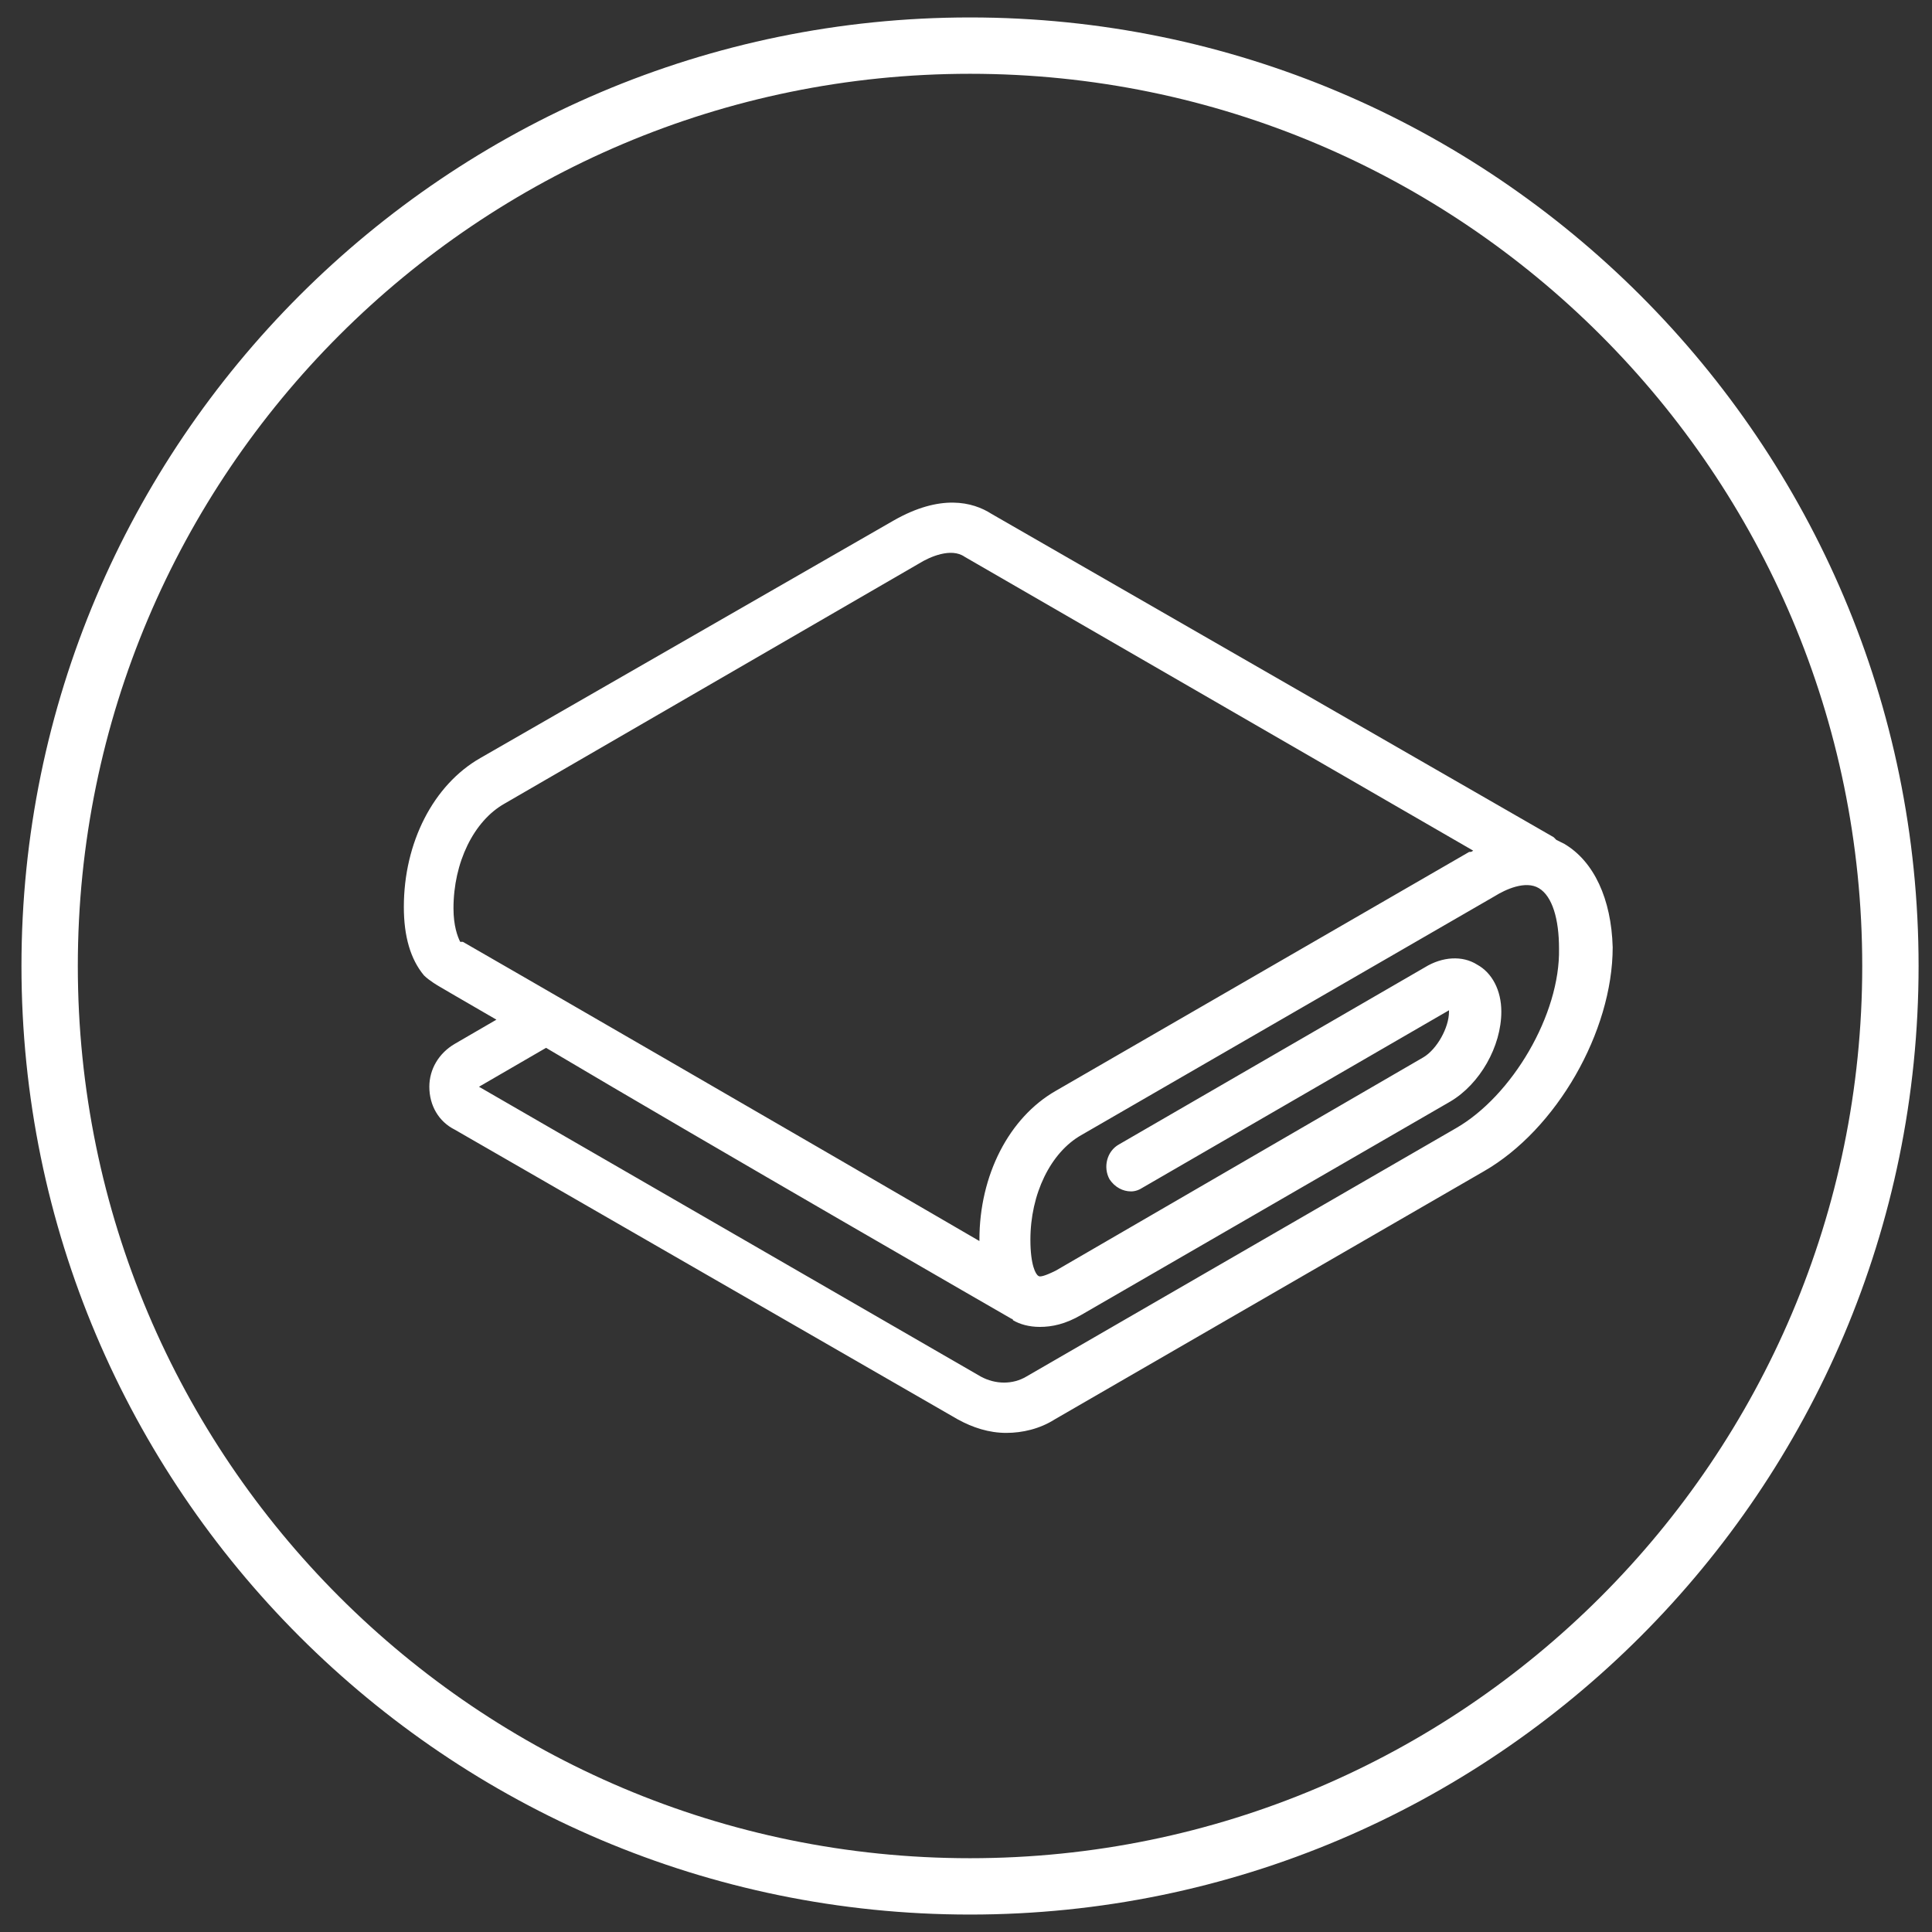 <?xml version="1.0" encoding="utf-8"?>
<!-- Generator: Adobe Illustrator 24.1.0, SVG Export Plug-In . SVG Version: 6.00 Build 0)  -->
<svg version="1.1" xmlns="http://www.w3.org/2000/svg" xmlns:xlink="http://www.w3.org/1999/xlink" x="0px" y="0px"
	 viewBox="0 0 144 144" style="enable-background:new 0 0 144 144;" xml:space="preserve">
<rect x="0" y="0" width="144" height="144" fill="#333333" stroke="none"/>
<style type="text/css">
	.st0{display:none;}
	.st1{display:inline;}
	.st2{fill:#59ADB6;}
	.st3{fill:#FFFFFF;}
	.st4{display:inline;fill:#59ACB5;}
	.st5{display:inline;fill:#FFFFFF;}
	.st6{fill:#59ACB5;}
</style>
<g id="dry-cleaning" class="st0">
	<g id="household-items">
		<g class="st1">
			<circle class="st2" cx="72" cy="72" r="71.3"/>
			<path class="st3" d="M118,62.5c-0.2-0.1-0.4-0.2-0.6-0.3c-0.1-0.1-0.2-0.1-0.2-0.2L73.7,36.9c-1.5-0.9-3.9-1.6-7.6,0.5l-32,18.5
				c-3.7,2.1-6,6.5-6,11.5c0,2.3,0.5,4.1,1.5,5.2c0.4,0.4,1.1,0.9,1.1,0.9c0,0,1.7,1,4.4,2.6L32,78c-1.2,0.7-1.9,2-2,3.4
				c0,1.4,0.7,2.7,1.9,3.4l39,22.5c1.2,0.7,2.4,1,3.7,1s2.6-0.3,3.7-1L111.6,88c5.6-3.2,10-10.8,10-17.3
				C121.6,66.8,120.3,63.9,118,62.5z M32.5,70.1c-0.3-0.4-0.5-1.2-0.5-2.6c0-3.5,1.6-6.7,4-8.1l32-18.5c0.9-0.5,2.5-1.2,3.6-0.5
				L110.9,63c-0.1,0.1-0.2,0.1-0.3,0.2l-32,18.5c-3.7,2.1-6,6.5-6,11.5c0,0,0,0.1,0,0.1c-11.3-6.5-39.8-23-40-23.1
				C32.6,70.2,32.6,70.1,32.5,70.1z M109.6,84.6l-33.2,19.2c-1.1,0.6-2.4,0.6-3.5,0l-39-22.4l5.2-3C52,85.9,75.2,99.3,75.2,99.3l0,0
				c0,0,0.1,0,0.1,0.1c0.5,0.3,1.2,0.6,2.1,0.6s1.9-0.3,3.2-1l28.6-16.5l0,0c2.3-1.3,4-4.3,4-6.9c0-1.6-0.7-3-1.9-3.7
				s-2.7-0.6-4.1,0.2L83.5,85.8c-0.9,0.5-1.3,1.8-0.7,2.7c0.4,0.6,1,1,1.7,1c0.3,0,0.7-0.1,1-0.3l23.7-13.7c0,0,0,0,0.1,0
				c0,0,0,0,0,0.1c0,1.2-1,2.9-2,3.5l0,0L78.6,95.6C77.8,96,77.4,96,77.3,96c-0.2-0.1-0.7-0.8-0.7-2.8c0-3.5,1.6-6.7,4-8.1l32-18.5
				c0.8-0.5,2.4-1.2,3.4-0.6c1,0.6,1.6,2.3,1.6,4.7C117.7,75.7,114,82.1,109.6,84.6z"/>
		</g>
	</g>
	<g id="garmets">
		<g class="st1">
			<circle class="st2" cx="72" cy="72" r="71.3"/>
			<path class="st3" d="M100.3,37.6c-0.1-0.1-0.2-0.3-0.3-0.4c-3.7-3.7-10.9-5.4-17-6.8c-0.8-4.1-4.9-6.9-10.5-6.9
				s-9.6,2.8-10.5,6.9c-6.1,1.3-13.3,3.1-17,6.8c-0.1,0.1-0.2,0.2-0.3,0.4c-0.5,0.9-13.3,23.1-13.3,66.4c0,0.7,0.4,1.4,1,1.7
				c0.2,0.1,5.3,2.6,10.5,0c0.5-0.3,0.9-0.8,1-1.3L48.8,81v20.9c0,0.3,0.1,0.7,0.3,1c0.3,0.5,7.3,11.7,23.4,11.7
				c16.2,0,23.2-11.3,23.4-11.7c0.2-0.3,0.3-0.6,0.3-1V81l4.9,23.4c0.1,0.6,0.5,1.1,1,1.3c0.2,0.1,5.3,2.6,10.5,0
				c0.6-0.3,1.1-1,1.1-1.7C113.7,60.8,100.9,38.6,100.3,37.6z M81.4,44.5l-3.9-1.6c1.3-1.1,2.5-2.5,3.4-4
				C81.2,40.4,81.3,42.3,81.4,44.5z M64.1,38.9c0.9,1.5,2.1,3,3.4,4l-3.9,1.6C63.7,42.3,63.8,40.4,64.1,38.9z M72.5,27.5
				c3.1,0,6.8,1.2,6.8,4.6s-3.8,9-6.8,9s-6.8-5.6-6.8-9S69.4,27.5,72.5,27.5z M35.2,102.7c0-1.1,0-2.2,0-3.3H41l-0.7,3.3
				C38.3,103.4,36.3,103.1,35.2,102.7z M41.8,95.5h-6.5C36.5,68,43,50.3,46.2,43.2c1.2,3.4,2.5,9.6,2.5,19.2L41.8,95.5z M52.6,101.3
				V62.6c0-13.3-2.5-20.6-3.9-23.5c2.9-2.1,7.8-3.4,12.2-4.4c-0.6,2.6-1.3,6.7-1.3,12.7c0,0.6,0.3,1.2,0.8,1.6
				c0.3,0.2,0.7,0.3,1.1,0.3c0.2,0,0.5,0,0.7-0.1l8.3-3.3v64.9C59.4,110,53.9,103.1,52.6,101.3z M92.4,101.3
				c-1.3,1.8-6.9,8.7-18,9.4V45.8l8.3,3.3c0.2,0.1,0.5,0.1,0.7,0.1c0.4,0,0.8-0.1,1.1-0.3c0.5-0.4,0.8-1,0.8-1.6
				c0-6-0.7-10.1-1.3-12.7c4.4,1,9.3,2.4,12.2,4.4c-1.3,2.9-3.9,10.2-3.9,23.5C92.4,62.6,92.4,101.3,92.4,101.3z M96.2,62.4
				c0-9.6,1.4-15.8,2.6-19.2c3.2,7.1,9.7,24.8,10.9,52.4h-6.4L96.2,62.4z M104.7,102.6l-0.7-3.2h5.8c0,1.1,0,2.2,0.1,3.4
				C107.7,103.4,105.7,103,104.7,102.6z"/>
		</g>
	</g>
	<g id="leather">
		<g class="st1">
			<g>
				<circle class="st2" cx="72" cy="72" r="71.3"/>
			</g>
			<g>
				<path class="st3" d="M117.7,93.2c0-0.2,0-0.3-0.1-0.5l-11.5-49.5c-0.8-3.8-4.2-7.1-8.2-8.2l-12.1-4.3l-5.4-6.3
					c-0.4-0.4-0.9-0.7-1.4-0.7c-0.6,0-1.1,0.2-1.5,0.6c-1.4,1.4-4.5,1.7-5.5,1.7s-4.1-0.3-5.5-1.7c-0.4-0.4-0.9-0.6-1.5-0.6
					c-0.6,0-1.1,0.3-1.5,0.7l-5.4,6.3l-12,4.3c-4.1,1.2-7.5,4.5-8.3,8.2L26.3,92.8c0,0.2,0,0.3,0,0.5h0v9c0,0.6,0.2,1.1,0.6,1.4
					c2.8,2.7,9.3,2.8,10.6,2.8c0.8,0,1.5-0.4,1.8-1.1l4.6-9h0c0.1-0.2,0.2-0.3,0.2-0.5L47,81.6c0,5.5,0,11.2,0,16.1
					c0,0.3,0.1,0.7,0.2,1c0.2,0.3,0.9,0.8,2.1,1.4v7.5l0.6,0.6c0.5,0.5,5.6,5.1,22.1,5.1s21.6-4.6,22.1-5.1l0.6-0.6v-7.5
					c1.2-0.6,1.9-1.1,2.1-1.4c0.2-0.3,0.2-0.6,0.2-1v-16l2.9,14.1c0,0.2,0.1,0.3,0.2,0.5h0l4.6,9c0.3,0.7,1,1.1,1.8,1.1
					c1.3,0,7.9-0.1,10.6-2.8c0.4-0.4,0.6-0.9,0.6-1.4L117.7,93.2L117.7,93.2z M80.4,30.5l2.1,2.4c-0.4,1.4-1.6,4-4.9,5.4
					C79.1,35.8,79.9,32.9,80.4,30.5z M76.5,29.2c-0.5,3-1.7,7.1-4.5,9.6c-2.8-2.5-4-6.7-4.5-9.6c2.2,0.7,4.2,0.7,4.5,0.7
					C72.3,29.9,74.4,29.9,76.5,29.2z M63.6,30.5c0.4,2.4,1.3,5.3,2.9,7.9c-2.4-0.8-4.8-2.4-5.1-5.3L63.6,30.5z M36.3,102.4
					c-2-0.1-4.6-0.5-6-1.2v-3.9c2.7,1.5,5.5,1.9,7.8,1.6L36.3,102.4z M47,61.3l-6.7,32.9c-1.5,0.7-5.5,1.9-9.8-1.6l11.2-48.4
					c0.5-2.3,2.8-4.5,5.6-5.3l10.3-3.7c1.5,5.6,7.7,7.7,12.3,8.2v56.8c-10.2-0.3-16.7-2.7-18.9-3.7c0-2.8,0-9.8,0-16.8
					c0-4.5,0-9,0-12.4c0-1.7,0-3.1,0-4.1c0-1.9,0-3.3-1.8-3.5C48.2,59.5,47.2,60.2,47,61.3z M53.3,101.6c4,1.2,9.7,2.4,16.6,2.6v5
					c-10.4-0.3-15.1-2.5-16.6-3.5C53.3,105.7,53.3,101.6,53.3,101.6z M90.7,105.7c-1.6,1-6.3,3.2-16.6,3.5v-5
					c6.9-0.2,12.7-1.3,16.6-2.6V105.7z M97,61.3c-0.2-1-1.1-1.7-2.2-1.6c-1,0.1-1.8,1-1.8,2v34.8c-2.3,1-8.7,3.4-18.9,3.7V43.3
					c7.2-0.7,10.7-4.9,12-8.3l10.7,3.8c2.7,0.8,5,2.9,5.5,5.3l11.2,48.4c-4.2,3.5-8.2,2.3-9.8,1.6L97,61.3z M107.7,102.4l-1.8-3.5
					c2.3,0.2,5-0.1,7.8-1.6v3.9C112.3,101.9,109.8,102.3,107.7,102.4z"/>
				<path class="st3" d="M55.1,92.8c0.2,0.1,0.5,0.2,0.8,0.2c0.8,0,1.6-0.5,1.9-1.3l4.6-11.3c0.4-1-0.1-2.2-1.1-2.6
					c-1-0.4-2.2,0.1-2.6,1.1L54,90.2C53.6,91.2,54.1,92.4,55.1,92.8z"/>
				<path class="st3" d="M85.4,78.9c-0.4-1-1.6-1.5-2.6-1.1c-1,0.4-1.5,1.6-1.1,2.6l4.6,11.3c0.3,0.8,1.1,1.3,1.9,1.3
					c0.2,0,0.5-0.1,0.8-0.2c1-0.4,1.5-1.6,1.1-2.6L85.4,78.9z"/>
			</g>
		</g>
	</g>
	<g id="wedding-dresses">
		<g class="st1">
			<circle class="st2" cx="72" cy="72" r="71.3"/>
			<path class="st3" d="M104.6,110.5L104.6,110.5c-4.3-27.8-12.4-48.5-22.2-57c0.2-2.9,1-5.9,1.6-8.3c0.8-2.9,1.5-5.6,1.5-8.1
				c0-8-6.2-10.1-6.4-10.2c-0.7-0.2-1.5-0.1-2.1,0.3c-2,1.3-3.7,3.2-5,5.5c-1.4-2.3-3.1-4.2-5-5.5c-0.6-0.4-1.4-0.5-2.1-0.3
				c-0.3,0.1-6.4,2.2-6.4,10.2c0,2.5,0.7,5.3,1.5,8.1c0.7,2.4,1.5,5.5,1.6,8.3c-9.8,8.5-17.9,29.2-22.2,57c-0.1,0.8,0.2,1.7,0.9,2.2
				c3.9,3,9.3,3.8,13.9,1.9c2.7,1.8,5.8,2.8,9.1,2.8c3.1,0,6.2-0.8,8.8-2.6c2.5,1.7,5.6,2.6,8.8,2.6c3.3,0,6.5-1,9.1-2.8
				c4.6,1.9,10,1.2,13.9-1.9C104.4,112.2,104.7,111.3,104.6,110.5z M99.6,109.7c-2.4,1.3-5.3,1.5-7.9,0.5c-2-22.1-5.3-39.5-9.4-49.9
				C89.7,69.3,96,87.2,99.6,109.7z M63.2,37c0-2.8,1.2-4.3,2.2-5.1c3.1,2.8,4.3,7.2,4.3,7.3C70,40.2,70.9,41,72,41s2.1-0.7,2.3-1.8
				c0,0,1.2-4.5,4.3-7.3c1,0.8,2.2,2.3,2.2,5.1c0,1.9-0.7,4.3-1.3,6.9c-0.7,2.7-1.6,5.8-1.8,8.9c-3.6,1.2-7.7,1.2-11.3,0
				c-0.2-3.2-1.1-6.2-1.8-9C63.9,41.3,63.2,38.9,63.2,37z M61.7,60.3c-4.1,10.4-7.4,27.8-9.4,49.9c-2.6,1-5.5,0.8-7.9-0.5
				C48,87.2,54.3,69.3,61.7,60.3z M69.6,58.3v52.3c-3.7,2.6-8.9,2.6-12.6,0.1c2.2-24.4,6.3-43.9,10.9-52.6
				C68.4,58.2,69,58.3,69.6,58.3z M74.4,58.3c0.6-0.1,1.2-0.1,1.7-0.2c4.6,8.6,8.7,28.2,10.9,52.6c-3.7,2.6-9,2.5-12.6-0.1
				C74.4,110.6,74.4,58.3,74.4,58.3z"/>
		</g>
	</g>
	<circle class="st4" cx="71.7" cy="72.1" r="71.1"/>
	<path class="st5" d="M104.6,41.3c-0.4-2.4-2.1-4.3-4.4-5l-18.8-5.7c-4.8-4.6-9.5-4.6-9.7-4.6s-5,0.1-9.7,4.6l-18.8,5.7
		c-2.3,0.7-4,2.6-4.4,4.9L28.4,99.7c-0.1,0.5,0,1,0.3,1.4c1.6,2.4,3.6,3.8,6,4.3c4,0.8,7.4-1.5,7.6-1.6c0.4-0.3,0.7-0.7,0.8-1.2
		l5-23.7v8v6.6v13.1c0,0.5,0.2,1,0.5,1.3c4.2,4.4,14.2,10.4,23.2,3.4c3,2.3,6.1,3.2,9,3.2c6,0,11.4-3.6,14.2-6.6
		c0.3-0.4,0.5-0.8,0.5-1.3V93.5v-6.6v-8l5,23.7c0.1,0.5,0.4,0.9,0.8,1.2c0.1,0.1,3.6,2.4,7.6,1.6c2.4-0.5,4.4-1.9,6-4.3
		c0.3-0.4,0.4-0.9,0.3-1.4L104.6,41.3z M83.1,46.4l1.8,3.5l-9,16.9l5.6-29.9l3.3,4.4l-1.7,3.4C82.9,45.2,82.9,45.9,83.1,46.4z
		 M78.4,33l-6.7,35.4L65,33c3.4-3.1,6.6-3.2,6.7-3.2C71.8,29.8,75,30,78.4,33z M60.3,44.7l-1.7-3.4l3.3-4.4l5.7,29.9l-9-16.9
		l1.8-3.5C60.6,45.9,60.6,45.2,60.3,44.7z M51.8,89.2l7.2,1.4v2.7l-7.2-1.4V89.2z M51.8,105.8v-10l8.7,1.7c0.1,0,0.2,0,0.4,0
		c0.4,0,0.9-0.1,1.2-0.4c0.4-0.4,0.7-0.9,0.7-1.5v-6.6c0-0.9-0.6-1.7-1.5-1.8l-9.4-1.9V60.9c0-1-0.7-1.8-1.7-1.9
		c-1-0.1-1.8,0.5-2,1.5L39.5,101c-0.8,0.4-2.5,1-4.1,0.7c-1.2-0.2-2.2-0.9-3.2-2.1l10.3-57.6c0.2-0.9,0.8-1.7,1.7-2l13.8-4.2
		L54.9,40c-0.4,0.6-0.5,1.3-0.2,2l1.8,3.6l-1.8,3.6c-0.3,0.5-0.3,1.2,0,1.7L69.8,79v28.8C62.2,114.3,53.9,107.7,51.8,105.8z
		 M91.7,91.9l-7.2,1.4v-2.7l7.2-1.4V91.9z M104,101l-8.6-40.5c-0.2-0.9-1.1-1.6-2-1.5c-1,0.1-1.7,0.9-1.7,1.9v24.5l-9.4,1.9
		c-0.9,0.2-1.5,0.9-1.5,1.8v6.6c0,0.6,0.3,1.1,0.7,1.5c0.3,0.3,0.8,0.4,1.2,0.4c0.1,0,0.2,0,0.4,0l8.7-1.7v10
		c-2.2,2-10.4,8.5-18.1,2.1V79l15.1-28.2c0.3-0.5,0.3-1.2,0-1.7l-1.8-3.6l1.8-3.6c0.3-0.6,0.2-1.4-0.2-2l-3.1-4.2L99.1,40
		c0.9,0.3,1.6,1,1.7,2l10.3,57.6C108.6,102.8,105.4,101.7,104,101z"/>
</g>
<g id="laundry" class="st0">
	<circle class="st4" cx="71.7" cy="72.1" r="71.1"/>
	<path class="st5" d="M99.9,37.9c-0.1-0.1-0.2-0.3-0.3-0.4c-3.7-3.7-10.9-5.4-17-6.7c-0.8-4.1-4.9-6.9-10.4-6.9
		c-5.6,0-9.6,2.7-10.4,6.9c-6.1,1.3-13.3,3.1-17,6.7c-0.1,0.1-0.2,0.2-0.3,0.4C44,38.8,31.2,61,31.2,104.1c0,0.7,0.4,1.4,1,1.7
		c0.2,0.1,5.3,2.6,10.4,0c0.5-0.3,0.9-0.7,1-1.3l4.9-23.3V102c0,0.3,0.1,0.7,0.3,1c0.3,0.5,7.3,11.7,23.4,11.7
		c16.1,0,23.1-11.2,23.4-11.7c0.2-0.3,0.3-0.6,0.3-1V81.1l4.9,23.3c0.1,0.6,0.5,1,1,1.3c0.2,0.1,5.3,2.6,10.4,0c0.6-0.3,1-1,1-1.7
		C113.2,61,100.5,38.8,99.9,37.9z M81.1,44.7l-3.9-1.6c1.3-1.1,2.5-2.5,3.4-4C80.8,40.7,81,42.5,81.1,44.7z M63.8,39.1
		c0.9,1.5,2.1,2.9,3.4,4l-3.9,1.6C63.4,42.5,63.6,40.7,63.8,39.1z M72.2,27.7c3.1,0,6.8,1.2,6.8,4.6c0,3.4-3.8,9-6.8,9
		c-3,0-6.8-5.5-6.8-9C65.4,29,69.1,27.7,72.2,27.7z M35,102.8c0-1.1,0-2.2,0.1-3.3h5.7l-0.7,3.3C38.1,103.4,36.2,103.1,35,102.8z
		 M41.6,95.6h-6.4c1.1-27.5,7.6-45.1,10.8-52.2c1.1,3.4,2.5,9.6,2.5,19.2L41.6,95.6z M52.4,101.4V62.8c0-13.3-2.5-20.5-3.8-23.4
		c2.9-2.1,7.7-3.4,12.2-4.4c-0.6,2.6-1.3,6.7-1.3,12.6c0,0.6,0.3,1.2,0.8,1.6c0.3,0.2,0.7,0.3,1.1,0.3c0.2,0,0.5,0,0.7-0.1l8.2-3.3
		v64.7C59.2,110,53.7,103.2,52.4,101.4z M92,101.4c-1.3,1.8-6.9,8.6-17.9,9.4V46l8.2,3.3c0.2,0.1,0.5,0.1,0.7,0.1
		c0.4,0,0.8-0.1,1.1-0.3c0.5-0.4,0.8-0.9,0.8-1.6c0-6-0.6-10.1-1.3-12.6c4.4,1,9.3,2.4,12.2,4.4C94.5,42.3,92,49.5,92,62.8V101.4z
		 M95.9,62.6c0-9.6,1.4-15.7,2.5-19.2c3.2,7.1,9.7,24.7,10.8,52.2h-6.4L95.9,62.6z M104.3,102.7l-0.7-3.2h5.7c0,1.1,0,2.2,0.1,3.4
		C107.3,103.5,105.3,103,104.3,102.7z"/>
</g>
<g id="household-items_1_" class="st0">
	<g class="st1">
		<circle class="st6" cx="71.7" cy="72.1" r="71.1"/>
		<path class="st3" d="M117.6,62.7c-0.2-0.1-0.4-0.2-0.6-0.3c-0.1-0.1-0.2-0.1-0.2-0.2l-43.4-25c-1.5-0.9-3.9-1.6-7.5,0.5L33.9,56.1
			c-3.7,2.1-5.9,6.5-5.9,11.5c0,2.3,0.5,4.1,1.5,5.2c0.4,0.4,1.1,0.9,1.1,0.9c0,0,1.7,1,4.4,2.6l-3.2,1.8c-1.2,0.7-1.9,2-1.9,3.4
			c0,1.4,0.7,2.7,1.9,3.4l38.8,22.4c1.1,0.7,2.4,1,3.7,1c1.3,0,2.6-0.3,3.7-1l33.1-19.1c5.6-3.2,10-10.8,10-17.3
			C121.1,66.9,119.9,64,117.6,62.7z M32.4,70.2c-0.3-0.4-0.5-1.2-0.5-2.6c0-3.5,1.6-6.7,4-8.1l31.9-18.4c0.9-0.5,2.5-1.2,3.5-0.6
			l39.2,22.6c-0.1,0.1-0.2,0.1-0.3,0.2L78.3,81.8c-3.7,2.1-5.9,6.5-5.9,11.5c0,0,0,0.1,0,0.1c-11.2-6.5-39.7-23-39.8-23.1
			C32.5,70.3,32.4,70.3,32.4,70.2z M109.2,84.7l-33.1,19.1c-1.1,0.6-2.4,0.6-3.5,0L33.8,81.5l5.1-3c12.8,7.4,36,20.8,36,20.8l0,0
			c0,0,0.1,0,0.1,0.1c0.5,0.3,1.2,0.6,2.1,0.6c0.9,0,1.9-0.3,3.2-1l28.5-16.5c0,0,0,0,0,0c2.3-1.3,4-4.3,4-6.9c0-1.6-0.7-3-1.9-3.6
			c-1.2-0.7-2.7-0.6-4.1,0.2L83.2,85.9c-0.9,0.5-1.3,1.7-0.7,2.7c0.4,0.6,1,1,1.7,1c0.3,0,0.7-0.1,1-0.3l23.6-13.6c0,0,0,0,0,0
			c0,0,0,0,0,0.1c0,1.2-1,2.9-2,3.5c0,0,0,0,0,0L78.3,95.6C77.5,96.1,77,96.1,77,96c-0.2-0.1-0.7-0.8-0.7-2.8c0-3.5,1.6-6.7,4-8.1
			l31.9-18.4c0.8-0.5,2.4-1.2,3.4-0.6c1,0.6,1.6,2.3,1.6,4.7C117.2,75.8,113.5,82.2,109.2,84.7z"/>
	</g>
</g>
<g id="special-fabric" class="st0">
	<g class="st1">
		<circle class="st6" cx="71.7" cy="72.1" r="71.1"/>
	</g>
	<g class="st1">
		<path class="st3" d="M105.5,78.7c-0.6-1.1-1.2-2-1.9-2.9l0-18.8c0-5.2-4.2-9.4-9.4-9.4H49c-5.2,0-9.4,4.2-9.4,9.4v18.8
			c0,0.1,0,0.1,0,0.2c-0.6,0.8-1.1,1.7-1.7,2.6c-5.7,9.9-4.1,16.7-1.8,20.6c3.5,6,10.3,8.6,13,8.6h45.3c2.7,0,9.5-2.6,13-8.6
			C109.6,95.4,111.1,88.6,105.5,78.7z M49,51.4h45.2c3.1,0,5.7,2.5,5.7,5.7l0,13.8c-3.1-3.9-5.4-7.2-5.4-13.8c0-1-0.8-1.9-1.9-1.9
			H50.9c-1,0-1.9,0.8-1.9,1.9c0,6.8-2.5,10.1-5.7,14.1V57.1C43.3,54,45.9,51.4,49,51.4z M104,97.5c-2.7,4.6-8.1,6.7-9.7,6.7H49.1
			c-1.6,0-7-2.1-9.7-6.7c-2.6-4.5-2-10.2,1.8-16.9c1.5-2.6,3.1-4.6,4.7-6.6c3.3-4.1,6.3-7.9,6.8-15h38c0.5,7.1,3.6,11,6.8,15
			c1.6,2,3.2,4,4.7,6.6C106,87.3,106.7,93,104,97.5z"/>
		<g>
			<path class="st3" d="M69.8,43.9c0,2.1-1.7,3.8-3.8,3.8c-2.1,0-3.8-1.7-3.8-3.8s1.7-3.8,3.8-3.8C68.1,40.1,69.8,41.8,69.8,43.9
				c0-1.8,0.9-3.5,2.2-4.5c-1.4-1.8-3.5-3-6-3c-4.2,0-7.5,3.4-7.5,7.5s3.4,7.5,7.5,7.5c2.5,0,4.6-1.2,6-3
				C70.7,47.3,69.8,45.7,69.8,43.9z"/>
			<path class="st3" d="M75.5,51.4c-4.2,0-7.5-3.4-7.5-7.5s3.4-7.5,7.5-7.5c4.2,0,7.5,3.4,7.5,7.5S79.6,51.4,75.5,51.4z M75.5,40.1
				c-2.1,0-3.8,1.7-3.8,3.8s1.7,3.8,3.8,3.8c2.1,0,3.8-1.7,3.8-3.8S77.6,40.1,75.5,40.1z"/>
		</g>
	</g>
</g>
<g id="alterations" class="st0">
	<g class="st1">
		<circle class="st6" cx="71.7" cy="72.1" r="71.1"/>
		<path class="st3" d="M60.8,34c6.4,0.6,10.6,6.3,13.2,11.7l0,0l0.1,0.3c1.5-0.3,3-0.4,4.6-0.5c0.9,0,0.4,0,1.5-0.1H81
			c1.7,0,3.3,0.3,4.9,0.8c2.3,0.8,4,2.3,5,4.4c1.5,3.2,0.6,6.5-2.1,9.8c-1.4,1.7-3.4,3.5-5.9,5.5c-1.1,0.9-2.3,1.7-3.5,2.6l6.9,19.3
			c3.3-0.5,6.5-0.7,9.8-0.8l1,0c2.2,0.1,1.3,0,2.9,0.2c5.2,0.5,9,2.3,11.4,5.7c0.6,0.9,0.4,2-0.5,2.6c-0.9,0.6-2,0.4-2.6-0.5
			c-1.6-2.4-4.5-3.7-8.7-4.1c-4-0.3-8,0-12,0.5l7.1,19.9c0.8,2.1-2.2,3.5-3.4,1.6L79.1,92.5c-1.9,0.2-0.6,0.1-3.8,0.5
			c-2.8,0.3-5.1,0.4-7.1,0.3c-5.1-0.2-8.6-1.8-10.3-5.3c-0.9-1.9-0.9-3.8-0.1-5.8c0.7-1.7,1.9-3.3,3.6-5c1.4-1.4,3.2-2.9,5.5-4.6
			l0.1,0l-4.1-6.8c-4.4-2.1-7.1-6.3-9.2-10.5l0,0l-0.1-0.2c-0.6,0.1-0.2,0-1.1,0.3c-3.2,0.8-5.9,1.2-8.2,1.4c-2.8,0.3-5.1,0.1-7-0.4
			c-2.3-0.7-3.9-2-4.9-4c-0.4-0.9-0.6-1.8-0.7-2.7c-0.1-3.1,1.5-6.1,4.4-9c0.9-0.9,1.9-1.8,2.8-2.6c0.3-0.3,0.6-0.5,0.9-0.7
			c0.2-0.1,0.3-0.2,0.4-0.3c0.4-0.3,0.7-0.3,1.2-0.3c0.6,0.1,1,0.3,1.4,0.8c0.6,0.9,0.4,2-0.5,2.6c0,0,0,0-0.1,0
			c-0.1,0-0.1,0.1-0.2,0.2c-0.2,0.2-0.5,0.4-0.8,0.6c-0.8,0.7-1.7,1.4-2.5,2.2c-2.2,2.2-3.4,4.4-3.3,6.2c0,0.4,0.1,0.9,0.3,1.3
			c0.9,2,3.5,2.8,8.1,2.3c2.1-0.2,4.6-0.6,7.7-1.4l0.6-0.1c-1.5-4.7-2.1-11,1.8-14.8c0.8-0.7,1.6-1.3,2.5-1.8c0.9-0.4,2-0.7,3-0.8
			C60,33.9,60.4,34,60.8,34L60.8,34z M76.2,70.6l-0.7,0.5c-1.2,0.8-2.3,1.6-3.5,2.4l12.8,21.3L76.2,70.6z M69,75.7
			c-1.7,1.2-3.3,2.6-4.8,4.1c-2.7,2.7-3.6,4.8-2.8,6.6c0.9,2,3.1,3,7,3.2c2.9,0.1,5.7-0.2,8.6-0.5L69,75.7z M60.4,37.7l-0.4,0
			c-0.7,0-1.3,0.2-1.9,0.5c-1.9,0.9-3,2.7-3.3,5.4c-0.2,2.4,0.3,4.6,1,6.8c1.5-0.4,3-0.8,4.5-1.2c0.2-0.1,0.5-0.1,0.7-0.2l-1-2.1
			c-0.4-0.9,0-2,0.9-2.5c0.3-0.2,0.6-0.2,0.9-0.2c0.7,0.1,1.3,0.5,1.6,1.1l3.6,7.8c0.4,0.9,0,2-0.9,2.5c-0.9,0.4-2,0-2.5-0.9
			l-1.1-2.3c-0.4,0.1-0.2,0.1-0.5,0.1c-0.2,0.1-0.5,0.1-0.8,0.2c-1.4,0.4-2.7,0.7-4.1,1.1c1.7,3.6,4.1,6.7,7.7,8.5
			c0.4,0.2,0.6,0.4,0.8,0.7l4.2,7c1.1-0.8,2.2-1.5,3.3-2.3c0.9-0.6,0.4-0.3,1.5-1l-2.4-6.8c-0.1-0.4-0.1-0.8,0-1.2
			c1.1-4-0.2-8.1-1.8-11.8c-1.4-3.1-3.4-6-6.1-8c-1.1-0.7-2.3-1.3-3.6-1.5L60.4,37.7z M80.2,49.1c-1,0-0.6,0-1.3,0.1
			c-1.2,0-2.3,0.2-3.4,0.4c0.8,2.3,1.3,4.8,1.1,7.3c-0.1,1.3-0.2,1.6-0.4,2.6l1.9,5.3c0.9-0.6,1.7-1.2,2.5-1.9
			c2.4-1.8,4.1-3.4,5.3-4.9c1.9-2.3,2.4-4.1,1.6-5.8C86.2,49.4,82.9,49.1,80.2,49.1L80.2,49.1z M80.2,49.1"/>
	</g>
</g>
<g id="wedding-dresses_1_" class="st0">
	<g class="st1">
		<circle class="st6" cx="71.7" cy="72.1" r="71.1"/>
		<path class="st3" d="M104.2,110.5L104.2,110.5c-4.3-27.7-12.3-48.4-22.1-56.8c0.2-2.9,1-5.9,1.6-8.3c0.8-2.9,1.5-5.6,1.5-8.1
			c0-8-6.1-10.1-6.4-10.2c-0.7-0.2-1.5-0.1-2.1,0.3c-2,1.3-3.6,3.1-5,5.5c-1.4-2.3-3.1-4.2-5-5.5c-0.6-0.4-1.4-0.5-2.1-0.3
			c-0.3,0.1-6.4,2.2-6.4,10.2c0,2.5,0.7,5.2,1.5,8.1c0.7,2.4,1.5,5.4,1.6,8.3c-9.8,8.5-17.8,29.1-22.1,56.8
			c-0.1,0.8,0.2,1.7,0.9,2.2c3.9,3,9.3,3.7,13.9,1.9c2.6,1.8,5.8,2.8,9,2.8c3.1,0,6.1-0.8,8.7-2.6c2.5,1.6,5.6,2.5,8.7,2.5
			c3.3,0,6.5-1,9-2.8c4.6,1.9,10,1.2,13.9-1.9C104,112.2,104.3,111.4,104.2,110.5z M99.3,109.7c-2.4,1.3-5.3,1.5-7.9,0.5
			c-2-22-5.3-39.4-9.4-49.8C89.4,69.5,95.7,87.3,99.3,109.7z M63,37.3c0-2.8,1.2-4.3,2.2-5.1c3.1,2.8,4.2,7.2,4.3,7.3
			c0.3,1.1,1.2,1.8,2.3,1.8c1.1,0,2-0.7,2.3-1.8c0,0,1.2-4.5,4.3-7.3c1,0.7,2.2,2.3,2.2,5.1c0,1.9-0.6,4.3-1.3,6.9
			c-0.7,2.7-1.5,5.8-1.8,8.9c-3.6,1.2-7.7,1.2-11.2,0c-0.2-3.1-1-6.2-1.8-8.9C63.6,41.6,63,39.1,63,37.3z M61.4,60.5
			C57.3,70.8,54,88.2,52,110.2c-2.6,1-5.5,0.8-7.9-0.5C47.8,87.3,54.1,69.5,61.4,60.5z M69.3,58.5v52.1c-3.6,2.6-8.9,2.6-12.6,0.1
			C59,86.4,63,66.9,67.6,58.3C68.2,58.4,68.7,58.5,69.3,58.5z M74.1,58.5c0.6-0.1,1.2-0.1,1.7-0.2c4.6,8.6,8.7,28.1,10.9,52.4
			c-3.7,2.5-8.9,2.5-12.6-0.1V58.5z"/>
	</g>
</g>
<g id="outline-dry-cleaning" class="st0">
	<g class="st1">
		<g>
			<g>
				<path class="st3" d="M72.3,142.7c-39,0-70.7-31.7-70.7-70.7c0-39,31.7-70.7,70.7-70.7C111.3,1.3,143,33,143,72
					C143,111,111.3,142.7,72.3,142.7z M72.3,5.5C35.6,5.5,5.8,35.3,5.8,72c0,36.7,29.8,66.5,66.5,66.5c36.7,0,66.5-29.8,66.5-66.5
					C138.9,35.3,109,5.5,72.3,5.5z"/>
			</g>
		</g>
		<path class="st3" d="M104.1,42.2c-0.4-2.3-2-4.1-4.2-4.8L81.7,32c-4.6-4.4-9.2-4.5-9.4-4.5s-4.8,0.1-9.4,4.5l-18.1,5.5
			c-2.2,0.7-3.8,2.5-4.2,4.8L30.5,98.6c-0.1,0.5,0,0.9,0.3,1.3c1.5,2.3,3.5,3.7,5.8,4.2c3.8,0.8,7.2-1.5,7.3-1.5
			c0.4-0.3,0.7-0.7,0.8-1.1l4.8-22.9v7.7v6.3v12.7c0,0.5,0.2,0.9,0.5,1.3c4.1,4.2,13.7,10,22.4,3.2c2.9,2.2,5.8,3.1,8.7,3.1
			c5.8,0,11-3.5,13.7-6.3c0.3-0.3,0.5-0.8,0.5-1.3V92.6v-6.3v-7.7l4.8,22.9c0.1,0.5,0.4,0.9,0.8,1.1c0.1,0.1,3.5,2.3,7.3,1.5
			c2.3-0.5,4.3-1.9,5.8-4.2c0.3-0.4,0.4-0.9,0.3-1.3L104.1,42.2z M83.3,47.1l1.7,3.4l-8.7,16.3L81.8,38l3.2,4.3l-1.6,3.2
			C83.1,46,83.1,46.6,83.3,47.1z M78.8,34.2l-6.5,34.1l-6.5-34.1c3.3-3,6.3-3.1,6.4-3.1C72.4,31.2,75.5,31.3,78.8,34.2z M61.3,45.5
			l-1.6-3.2l3.2-4.3l5.5,28.9l-8.7-16.3l1.7-3.4C61.6,46.6,61.6,46,61.3,45.5z M53.1,88.5l6.9,1.4v2.6l-6.9-1.4V88.5z M53.1,104.5
			v-9.7l8.4,1.7c0.1,0,0.2,0,0.4,0c0.4,0,0.8-0.1,1.2-0.4c0.4-0.3,0.7-0.9,0.7-1.4v-6.3c0-0.9-0.6-1.6-1.5-1.8l-9.1-1.8V61.2
			c0-0.9-0.7-1.7-1.6-1.8c-0.9-0.1-1.8,0.5-2,1.4l-8.3,39.1c-0.8,0.4-2.4,1-4,0.7c-1.2-0.2-2.2-0.9-3-2l10-55.6
			c0.1-0.9,0.8-1.6,1.7-1.9l13.3-4l-3,4.1c-0.4,0.5-0.5,1.3-0.2,1.9l1.7,3.4l-1.7,3.4c-0.3,0.5-0.3,1.1,0,1.7l14.5,27.2v27.9
			C63.1,112.7,55.1,106.4,53.1,104.5z M91.6,91.1l-6.9,1.4v-2.6l6.9-1.4V91.1z M103.5,99.9l-8.3-39.1c-0.2-0.9-1-1.5-2-1.4
			c-0.9,0.1-1.6,0.9-1.6,1.8v23.6l-9.1,1.8c-0.9,0.2-1.5,0.9-1.5,1.8v6.3c0,0.5,0.2,1.1,0.7,1.4c0.3,0.3,0.7,0.4,1.2,0.4
			c0.1,0,0.2,0,0.4,0l8.4-1.7v9.7c-2.1,1.9-10,8.3-17.4,2V78.6l14.5-27.2c0.3-0.5,0.3-1.1,0-1.7L87,46.3l1.7-3.4
			c0.3-0.6,0.2-1.3-0.2-1.9l-3-4.1l13.3,4c0.9,0.3,1.5,1,1.7,1.9l10,55.6C108,101.6,104.8,100.6,103.5,99.9z"/>
	</g>
</g>
<g id="outline-laundry" class="st0">
	<g class="st1">
		<g>
			<path class="st3" d="M72.3,142.7c-39,0-70.7-31.7-70.7-70.7c0-39,31.7-70.7,70.7-70.7C111.3,1.3,143,33,143,72
				C143,111,111.3,142.7,72.3,142.7z M72.3,5.5C35.6,5.5,5.8,35.3,5.8,72c0,36.7,29.8,66.5,66.5,66.5c36.7,0,66.5-29.8,66.5-66.5
				C138.9,35.3,109,5.5,72.3,5.5z"/>
		</g>
		<path class="st3" d="M99.6,38.9c-0.1-0.1-0.2-0.3-0.3-0.4C95.7,35,88.8,33.3,82.9,32c-0.8-4-4.7-6.6-10.1-6.6
			c-5.4,0-9.3,2.7-10.1,6.6c-5.9,1.3-12.8,3-16.4,6.5c-0.1,0.1-0.2,0.2-0.3,0.4c-0.5,0.9-12.8,22.3-12.8,63.9c0,0.7,0.4,1.3,1,1.6
			c0.2,0.1,5.1,2.5,10.1,0c0.5-0.3,0.9-0.7,1-1.3L50,80.7v20.1c0,0.3,0.1,0.7,0.3,1c0.3,0.5,7,11.3,22.6,11.3
			c15.5,0,22.3-10.8,22.6-11.3c0.2-0.3,0.3-0.6,0.3-1V80.7l4.7,22.5c0.1,0.5,0.5,1,1,1.3c0.2,0.1,5.1,2.5,10.1,0c0.6-0.3,1-1,1-1.6
			C112.4,61.2,100.1,39.8,99.6,38.9z M81.4,45.5L77.6,44c1.3-1,2.4-2.4,3.3-3.9C81.1,41.6,81.3,43.4,81.4,45.5z M64.7,40.1
			c0.9,1.5,2,2.8,3.3,3.9l-3.8,1.5C64.3,43.4,64.5,41.6,64.7,40.1z M72.8,29.1c3,0,6.5,1.2,6.5,4.4c0,3.3-3.7,8.6-6.5,8.6
			c-2.9,0-6.5-5.4-6.5-8.6C66.3,30.3,69.8,29.1,72.8,29.1z M36.9,101.6c0-1.1,0-2.2,0-3.2h5.5l-0.7,3.2
			C39.9,102.2,38,101.9,36.9,101.6z M43.3,94.7h-6.2c1.1-26.5,7.4-43.5,10.5-50.4c1.1,3.3,2.4,9.2,2.5,18.5L43.3,94.7z M53.7,100.2
			V62.9c0-12.8-2.4-19.8-3.7-22.6c2.8-2,7.5-3.3,11.7-4.3c-0.6,2.5-1.2,6.4-1.2,12.2c0,0.6,0.3,1.2,0.8,1.5c0.3,0.2,0.7,0.3,1,0.3
			c0.2,0,0.5,0,0.7-0.1l8-3.2v62.5C60.2,108.6,54.9,102,53.7,100.2z M91.9,100.2c-1.2,1.7-6.6,8.3-17.3,9.1V46.8l8,3.2
			c0.2,0.1,0.5,0.1,0.7,0.1c0.4,0,0.7-0.1,1-0.3c0.5-0.3,0.8-0.9,0.8-1.5c0-5.8-0.6-9.7-1.2-12.2c4.3,1,9,2.3,11.7,4.3
			c-1.3,2.8-3.7,9.8-3.7,22.6V100.2z M95.6,62.8c0-9.3,1.4-15.2,2.5-18.5c3.1,6.9,9.4,23.9,10.5,50.4h-6.2L95.6,62.8z M103.8,101.5
			l-0.7-3.1h5.5c0,1.1,0,2.2,0,3.2C106.7,102.2,104.8,101.8,103.8,101.5z"/>
	</g>
</g>
<g id="outline-household-items">
	<g>
		<g>
			<path class="st3" d="M72.3,142.7c-39,0-70.7-31.7-70.7-70.7c0-39,31.7-70.7,70.7-70.7C111.3,1.3,143,33,143,72
				C143,111,111.3,142.7,72.3,142.7z M72.3,5.5C35.6,5.5,5.8,35.3,5.8,72s29.8,66.5,66.5,66.5s66.5-29.8,66.5-66.5S109,5.5,72.3,5.5
				z"/>
		</g>
		<path class="st3" d="M116.6,62.9c-0.2-0.1-0.4-0.2-0.6-0.3c-0.1-0.1-0.1-0.1-0.2-0.2L73.9,38.3c-1.4-0.9-3.8-1.5-7.3,0.5
			L35.8,56.5c-3.5,2-5.7,6.3-5.7,11.1c0,2.2,0.5,3.9,1.5,5.1c0.4,0.4,1.1,0.8,1.1,0.8c0,0,1.7,1,4.3,2.5l-3.1,1.8
			c-1.2,0.7-1.9,1.9-1.9,3.2c0,1.4,0.7,2.6,1.9,3.2l37.5,21.6c1.1,0.6,2.3,1,3.6,1c1.2,0,2.5-0.3,3.6-1l32-18.5
			c5.4-3.1,9.6-10.4,9.6-16.7C120.1,67,118.8,64.2,116.6,62.9z M34.3,70.2c-0.2-0.4-0.5-1.2-0.5-2.5c0-3.4,1.5-6.5,3.8-7.8L68.5,42
			c0.8-0.5,2.4-1.2,3.4-0.5l37.9,21.9c-0.1,0.1-0.2,0.1-0.3,0.1L78.7,81.3c-3.5,2-5.7,6.3-5.7,11.1c0,0,0,0.1,0,0.1
			c-10.8-6.3-38.3-22.2-38.5-22.3C34.4,70.2,34.4,70.2,34.3,70.2z M108.5,84.1l-32,18.5c-1,0.6-2.3,0.6-3.4,0L35.7,81l5-2.9
			C53,85.4,75.4,98.3,75.4,98.3l0,0c0,0,0.1,0,0.1,0.1c0.5,0.3,1.2,0.5,2,0.5c0.9,0,1.9-0.2,3.1-0.9l27.5-15.9c0,0,0,0,0,0
			c2.2-1.3,3.8-4.1,3.8-6.7c0-1.6-0.7-2.9-1.8-3.5c-1.1-0.7-2.6-0.6-3.9,0.2L83.4,85.3c-0.9,0.5-1.2,1.7-0.7,2.6
			c0.4,0.6,1,0.9,1.6,0.9c0.3,0,0.6-0.1,0.9-0.3l22.8-13.2c0,0,0,0,0,0c0,0,0,0,0,0.1c0,1.2-0.9,2.8-1.9,3.4c0,0,0,0,0,0L78.7,94.7
			c-0.8,0.4-1.2,0.5-1.3,0.4c-0.2-0.1-0.6-0.8-0.6-2.7c0-3.4,1.5-6.5,3.8-7.8l30.8-17.8c0.8-0.5,2.3-1.2,3.3-0.6
			c1,0.6,1.5,2.3,1.5,4.5C116.3,75.6,112.7,81.7,108.5,84.1z"/>
	</g>
</g>
<g id="outline-special-fabric" class="st0">
	<g class="st1">
		<g>
			<path class="st3" d="M72.3,142.7c-39,0-70.7-31.7-70.7-70.7c0-39,31.7-70.7,70.7-70.7S143,33,143,72
				C143,111,111.3,142.7,72.3,142.7z M72.3,5.5C35.6,5.5,5.8,35.3,5.8,72s29.8,66.5,66.5,66.5s66.5-29.8,66.5-66.5S109,5.5,72.3,5.5
				z"/>
		</g>
		<g>
			<path class="st3" d="M104.9,76.9c-0.6-1-1.2-1.9-1.8-2.8l0-18.1c0-5-4.1-9.1-9.1-9.1H50.4c-5,0-9.1,4.1-9.1,9.1v18.2
				c0,0.1,0,0.1,0,0.2c-0.5,0.8-1.1,1.6-1.6,2.5c-5.5,9.5-4,16.1-1.8,19.9c3.3,5.8,9.9,8.3,12.5,8.3h43.7c2.6,0,9.2-2.5,12.5-8.3
				C108.9,93,110.4,86.4,104.9,76.9z M50.4,50.5H94c3,0,5.5,2.4,5.5,5.5l0,13.3c-3-3.7-5.2-7-5.2-13.3c0-1-0.8-1.8-1.8-1.8H52.2
				c-1,0-1.8,0.8-1.8,1.8c0,6.5-2.4,9.8-5.5,13.6V56C44.9,52.9,47.4,50.5,50.4,50.5z M103.5,95c-2.6,4.5-7.8,6.5-9.4,6.5H50.5
				c-1.5,0-6.8-2-9.4-6.5c-2.5-4.4-1.9-9.8,1.8-16.3c1.4-2.5,3-4.5,4.5-6.4c3.1-3.9,6.1-7.6,6.6-14.5h36.7
				c0.4,6.9,3.4,10.6,6.6,14.5c1.5,1.9,3.1,3.9,4.5,6.4C105.5,85.1,106.1,90.6,103.5,95z"/>
			<g>
				<path class="st3" d="M70.5,43.2c0,2-1.6,3.6-3.6,3.6c-2,0-3.6-1.6-3.6-3.6c0-2,1.6-3.6,3.6-3.6C68.9,39.6,70.5,41.2,70.5,43.2
					c0-1.8,0.9-3.3,2.2-4.3c-1.3-1.8-3.4-2.9-5.8-2.9c-4,0-7.3,3.3-7.3,7.3s3.3,7.3,7.3,7.3c2.4,0,4.5-1.2,5.8-2.9
					C71.4,46.6,70.5,45,70.5,43.2z"/>
				<path class="st3" d="M76,50.5c-4,0-7.3-3.3-7.3-7.3s3.3-7.3,7.3-7.3c4,0,7.3,3.3,7.3,7.3S80,50.5,76,50.5z M76,39.6
					c-2,0-3.6,1.6-3.6,3.6c0,2,1.6,3.6,3.6,3.6c2,0,3.6-1.6,3.6-3.6C79.6,41.2,78,39.6,76,39.6z"/>
			</g>
		</g>
	</g>
</g>
<g id="outline-alterations" class="st0">
	<g class="st1">
		<g>
			<path class="st3" d="M72.3,142.7c-39,0-70.7-31.7-70.7-70.7c0-39,31.7-70.7,70.7-70.7S143,33,143,72
				C143,111,111.3,142.7,72.3,142.7z M72.3,5.5C35.6,5.5,5.8,35.3,5.8,72s29.8,66.5,66.5,66.5s66.5-29.8,66.5-66.5S109,5.5,72.3,5.5
				z"/>
		</g>
		<path class="st3" d="M61.8,35.1C68,35.7,72,41.2,74.5,46.4l0,0l0.1,0.3c1.5-0.3,2.9-0.4,4.4-0.5c0.8,0,0.3,0,1.5-0.1h0.7
			c1.6,0,3.2,0.3,4.7,0.8c2.2,0.8,3.9,2.2,4.8,4.3c1.4,3.1,0.6,6.2-2,9.4c-1.4,1.7-3.3,3.4-5.7,5.3c-1.1,0.9-2.2,1.7-3.4,2.5
			L86.4,87c3.1-0.4,6.3-0.7,9.5-0.8l0.9,0c2.2,0.1,1.2,0,2.8,0.2c5,0.5,8.7,2.2,11,5.5c0.6,0.8,0.4,1.9-0.5,2.5
			c-0.8,0.6-1.9,0.4-2.5-0.5c-1.6-2.3-4.3-3.6-8.4-4c-3.9-0.3-7.7,0-11.6,0.5l6.9,19.2c0.7,2.1-2.1,3.4-3.2,1.5L79.4,91.6
			c-1.8,0.2-0.6,0.1-3.6,0.4c-2.7,0.3-4.9,0.4-6.8,0.3c-5-0.2-8.3-1.8-9.9-5.1c-0.8-1.8-0.8-3.7-0.1-5.6c0.6-1.6,1.8-3.2,3.5-4.8
			c1.4-1.4,3.1-2.8,5.3-4.5l0.1,0l-4-6.6c-4.2-2-6.9-6.1-8.9-10.2l0,0l-0.1-0.2c-0.5,0.1-0.2,0-1.1,0.3c-3.1,0.7-5.7,1.2-7.9,1.4
			c-2.7,0.2-4.9,0.1-6.7-0.4c-2.2-0.7-3.8-2-4.7-3.9c-0.4-0.8-0.6-1.7-0.6-2.6c-0.1-3,1.5-5.8,4.2-8.7c0.9-0.9,1.8-1.7,2.7-2.5
			c0.3-0.3,0.6-0.5,0.9-0.7c0.2-0.1,0.3-0.2,0.4-0.3c0.4-0.3,0.7-0.3,1.2-0.3c0.6,0.1,1,0.3,1.3,0.8c0.6,0.8,0.4,1.9-0.5,2.5
			c0,0,0,0-0.1,0c-0.1,0-0.1,0.1-0.2,0.2c-0.2,0.2-0.5,0.4-0.8,0.6c-0.8,0.7-1.6,1.4-2.4,2.2c-2.1,2.2-3.3,4.3-3.2,6
			c0,0.4,0.1,0.8,0.3,1.2c0.9,1.9,3.4,2.7,7.8,2.3c2.1-0.2,4.5-0.6,7.4-1.3l0.6-0.1c-1.5-4.5-2-10.6,1.7-14.3
			c0.7-0.7,1.6-1.2,2.5-1.7c0.9-0.4,1.9-0.7,2.9-0.8C61,35.1,61.4,35.1,61.8,35.1L61.8,35.1z M76.6,70.5L76,70.9
			c-1.1,0.8-2.3,1.6-3.4,2.3L85,93.8L76.6,70.5z M69.7,75.4c-1.7,1.2-3.2,2.5-4.7,3.9c-2.6,2.6-3.4,4.7-2.7,6.4
			c0.9,1.9,3,2.9,6.8,3.1c2.8,0.1,5.5-0.2,8.3-0.5L69.7,75.4z M61.4,38.7l-0.4,0c-0.6,0-1.2,0.2-1.8,0.5c-1.9,0.9-2.9,2.6-3.1,5.2
			c-0.2,2.3,0.3,4.4,1,6.6c1.5-0.4,2.9-0.8,4.4-1.2c0.2-0.1,0.5-0.1,0.7-0.2l-1-2c-0.4-0.9,0-2,0.9-2.4c0.3-0.1,0.6-0.2,0.9-0.2
			c0.7,0.1,1.2,0.4,1.5,1l3.5,7.6c0.4,0.9,0,2-0.9,2.4c-0.9,0.4-2,0-2.4-0.9l-1-2.2c-0.4,0.1-0.2,0.1-0.5,0.1
			c-0.2,0.1-0.5,0.1-0.8,0.2c-1.3,0.4-2.6,0.7-3.9,1.1c1.6,3.4,4,6.5,7.4,8.2c0.3,0.2,0.6,0.4,0.8,0.7l4.1,6.8
			c1.1-0.7,2.1-1.5,3.2-2.2c0.9-0.6,0.4-0.3,1.4-1L73,60.4c-0.1-0.4-0.1-0.8,0-1.1c1.1-3.9-0.2-7.8-1.8-11.4c-1.4-3-3.3-5.8-5.9-7.7
			c-1-0.7-2.2-1.3-3.5-1.4L61.4,38.7z M80.5,49.7c-1,0-0.5,0-1.2,0.1c-1.1,0-2.2,0.2-3.3,0.4c0.7,2.3,1.2,4.6,1.1,7
			c-0.1,1.2-0.2,1.5-0.4,2.6l1.8,5.1c0.8-0.6,1.6-1.2,2.4-1.8c2.3-1.8,4-3.3,5.1-4.7c1.8-2.2,2.3-4,1.6-5.6
			C86.3,50.1,83.1,49.8,80.5,49.7L80.5,49.7z M80.5,49.7"/>
	</g>
</g>
<g id="outline-wedding-dresses" class="st0">
	<g class="st1">
		<g>
			<path class="st3" d="M72.3,142.7c-39,0-70.7-31.7-70.7-70.7c0-39,31.7-70.7,70.7-70.7S143,33,143,72
				C143,111,111.3,142.7,72.3,142.7z M72.3,5.5C35.6,5.5,5.8,35.3,5.8,72s29.8,66.5,66.5,66.5s66.5-29.8,66.5-66.5S109,5.5,72.3,5.5
				z"/>
		</g>
		<path class="st3" d="M103.7,109L103.7,109c-4.1-26.7-11.9-46.7-21.4-54.9c0.2-2.8,0.9-5.7,1.6-8c0.7-2.8,1.4-5.4,1.4-7.8
			c0-7.7-5.9-9.8-6.2-9.8c-0.7-0.2-1.4-0.1-2,0.3c-1.9,1.3-3.5,3-4.9,5.3c-1.3-2.3-3-4.1-4.8-5.3c-0.6-0.4-1.3-0.5-2-0.3
			c-0.3,0.1-6.2,2.1-6.2,9.8c0,2.4,0.7,5.1,1.4,7.8c0.6,2.3,1.4,5.2,1.6,8c-9.5,8.2-17.2,28.1-21.4,54.9c-0.1,0.8,0.2,1.6,0.9,2.2
			c3.7,2.9,8.9,3.6,13.4,1.8c2.5,1.8,5.6,2.7,8.7,2.7c3,0,5.9-0.8,8.4-2.5c2.4,1.6,5.4,2.5,8.4,2.5c3.2,0,6.2-0.9,8.7-2.7
			c4.4,1.8,9.6,1.1,13.4-1.8C103.5,110.7,103.8,109.9,103.7,109z M98.9,108.3c-2.3,1.3-5.1,1.4-7.6,0.5c-1.9-21.3-5.1-38-9.1-48.1
			C89.4,69.4,95.4,86.7,98.9,108.3z M63.9,38.3c0-2.7,1.2-4.2,2.1-4.9c3,2.7,4.1,7,4.1,7c0.3,1,1.2,1.7,2.2,1.7s2-0.7,2.2-1.7
			c0,0,1.1-4.3,4.1-7c0.9,0.7,2.1,2.2,2.1,4.9c0,1.8-0.6,4.2-1.3,6.6c-0.7,2.6-1.5,5.6-1.7,8.6c-3.4,1.1-7.4,1.1-10.8,0
			c-0.2-3-1-6-1.7-8.6C64.5,42.5,63.9,40.1,63.9,38.3z M62.4,60.7c-4,10-7.1,26.8-9.1,48.1c-2.5,1-5.3,0.8-7.6-0.5
			C49.2,86.7,55.3,69.4,62.4,60.7z M70,58.8v50.3c-3.5,2.5-8.6,2.5-12.1,0.1c2.1-23.5,6-42.3,10.5-50.6C68.9,58.7,69.4,58.8,70,58.8
			z M74.6,58.8c0.6-0.1,1.1-0.1,1.6-0.2c4.5,8.3,8.4,27.1,10.5,50.6c-3.6,2.5-8.6,2.4-12.1-0.1V58.8z"/>
	</g>
</g>
</svg>
